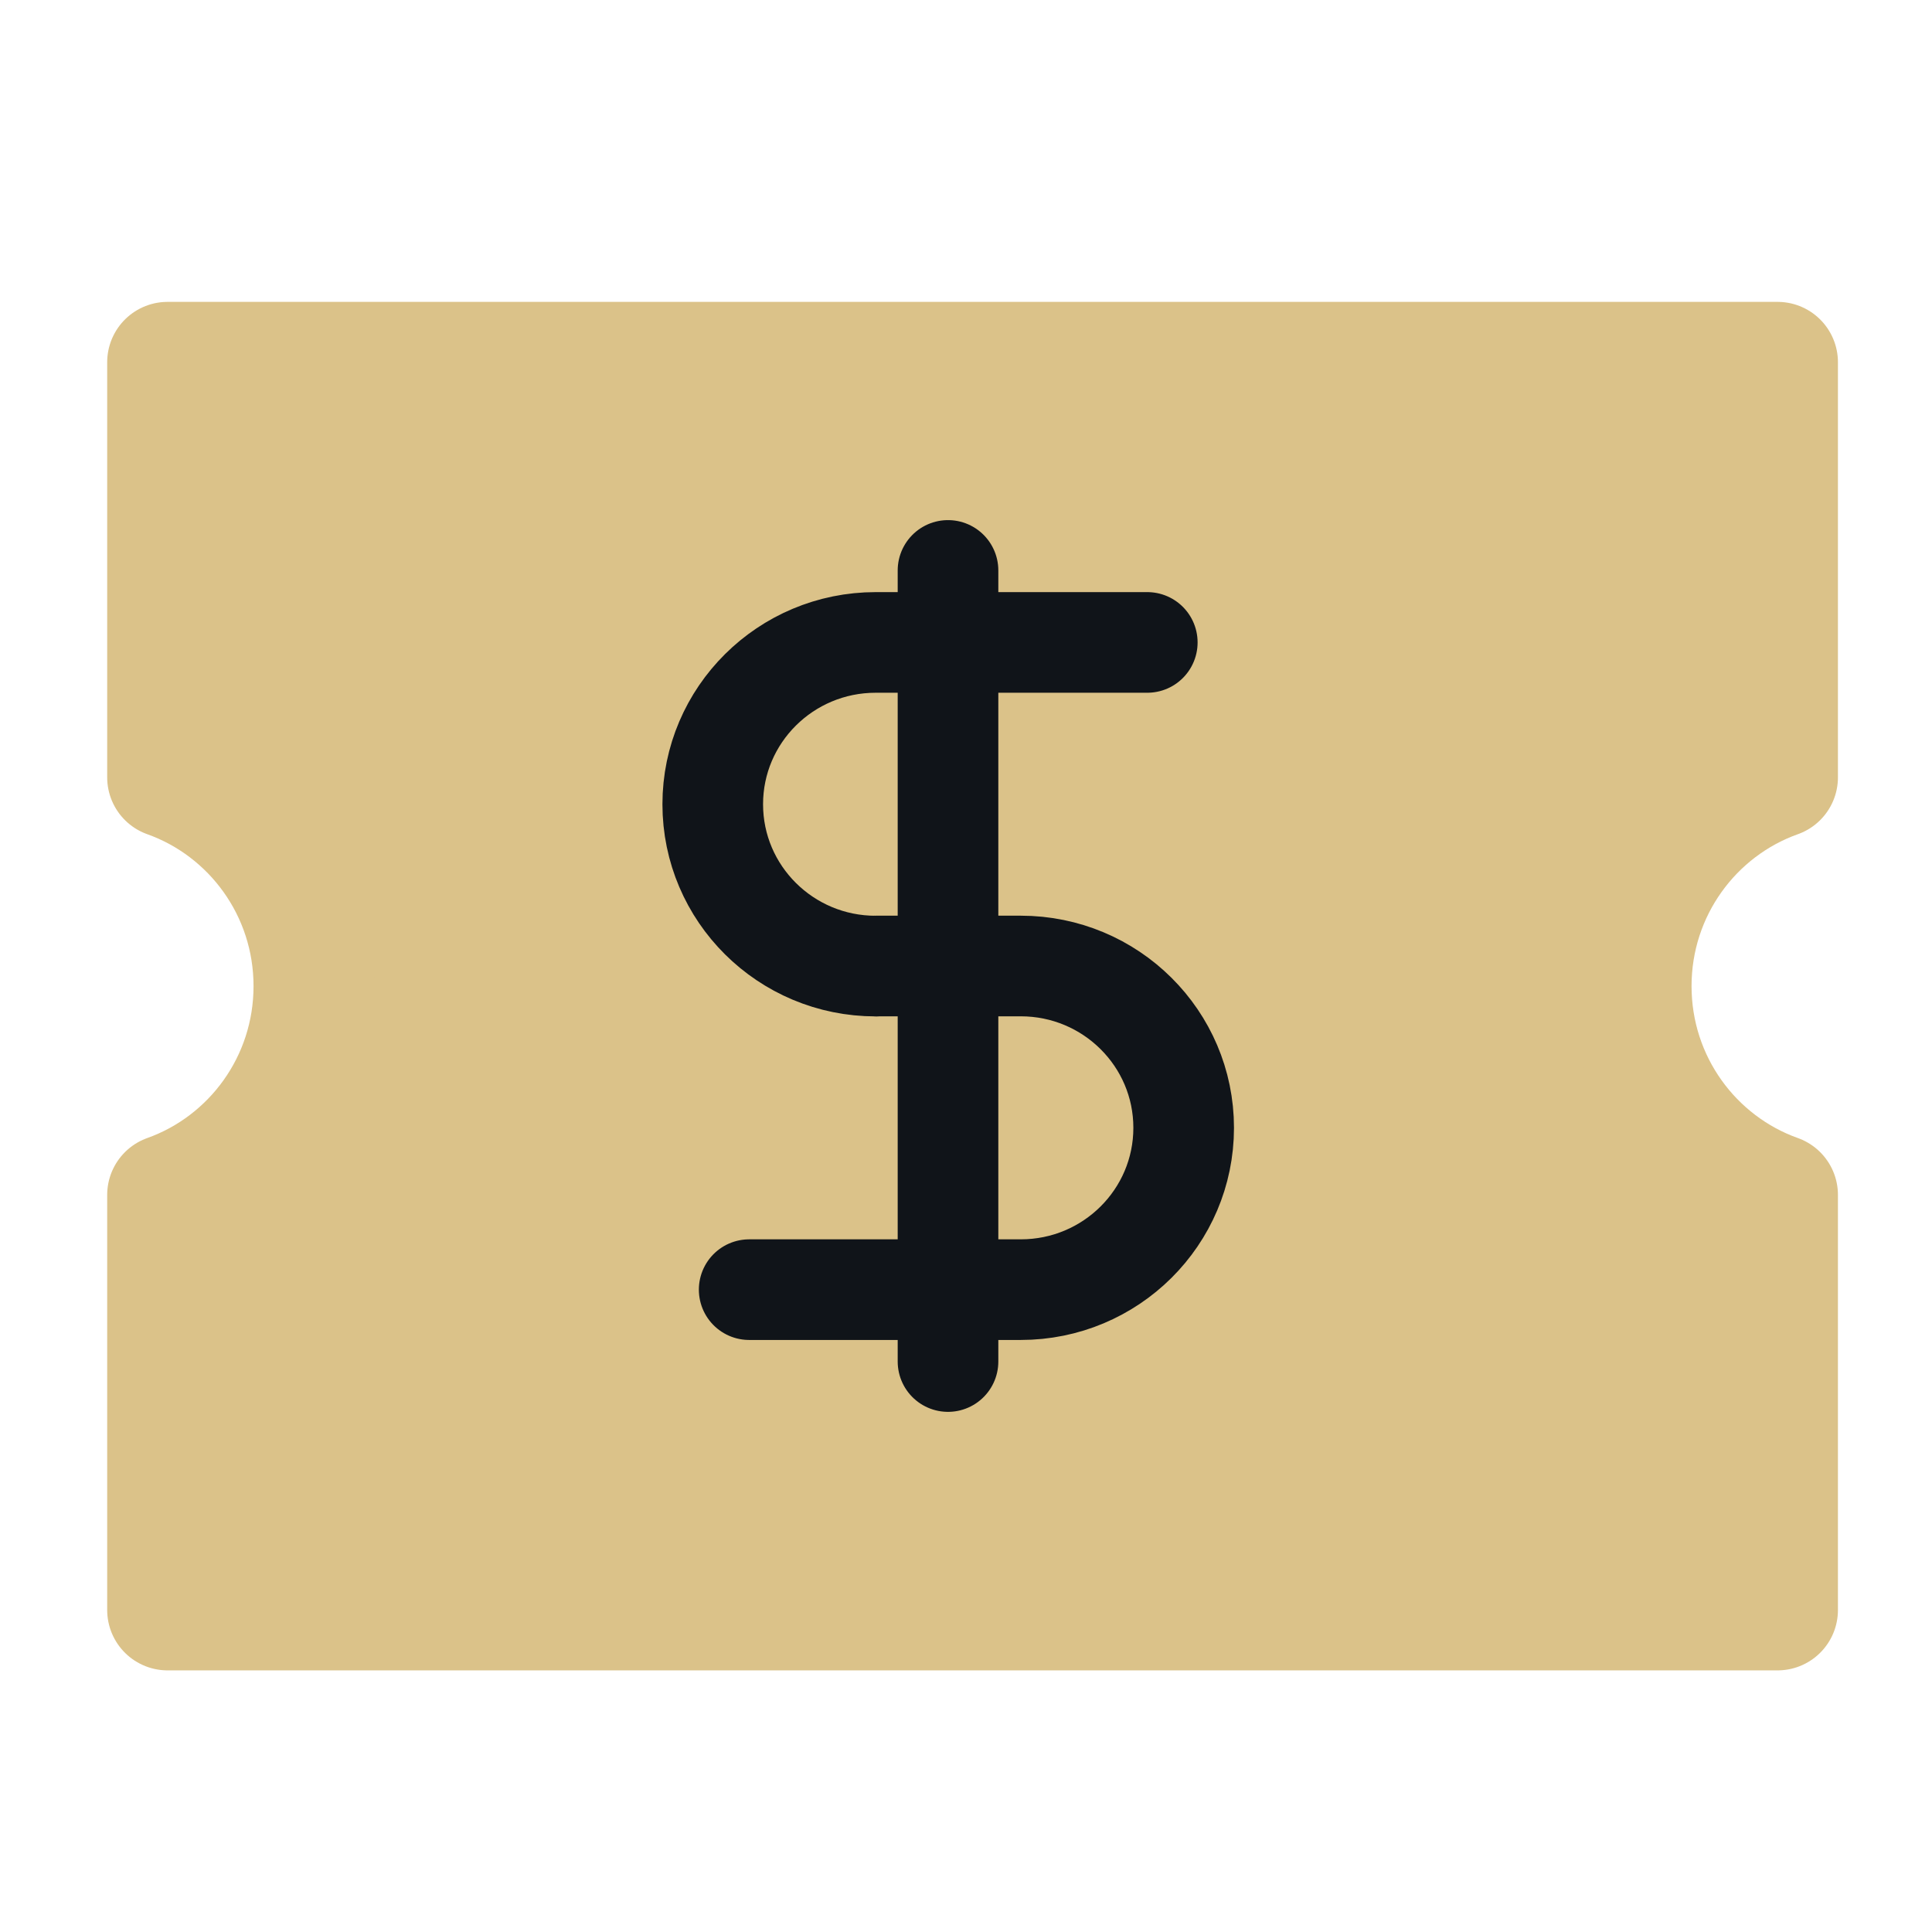 <svg width="48" height="48" viewBox="0 0 48 48" fill="none" xmlns="http://www.w3.org/2000/svg">
<path d="M4.163 19.313V9H44.163V19.313C42.044 20.068 40.526 22.105 40.526 24.5C40.526 26.895 42.044 28.932 44.163 29.687V40H4.163V29.687C6.281 28.932 7.799 26.895 7.799 24.5C7.799 22.105 6.281 20.068 4.163 19.313Z" fill="#DBC289" stroke="#DBC289" stroke-width="3" stroke-linejoin="round"/>
<path d="M23.553 14.172V33.827" stroke="#101419" stroke-width="2.5" stroke-linecap="round" stroke-linejoin="round"/>
<path d="M28.504 15.961C28.504 15.961 23.992 15.961 21.756 15.961C19.521 15.961 17.708 17.761 17.708 19.981C17.708 22.202 19.521 24.002 21.756 24.002" stroke="#101419" stroke-width="2.5" stroke-linecap="round" stroke-linejoin="round"/>
<path d="M18.613 32.041C18.613 32.041 23.124 32.041 25.36 32.041C27.596 32.041 29.408 30.241 29.408 28.02C29.408 25.8 27.596 24 25.36 24H21.762" stroke="#101419" stroke-width="2.5" stroke-linecap="round" stroke-linejoin="round"/>
</svg>

